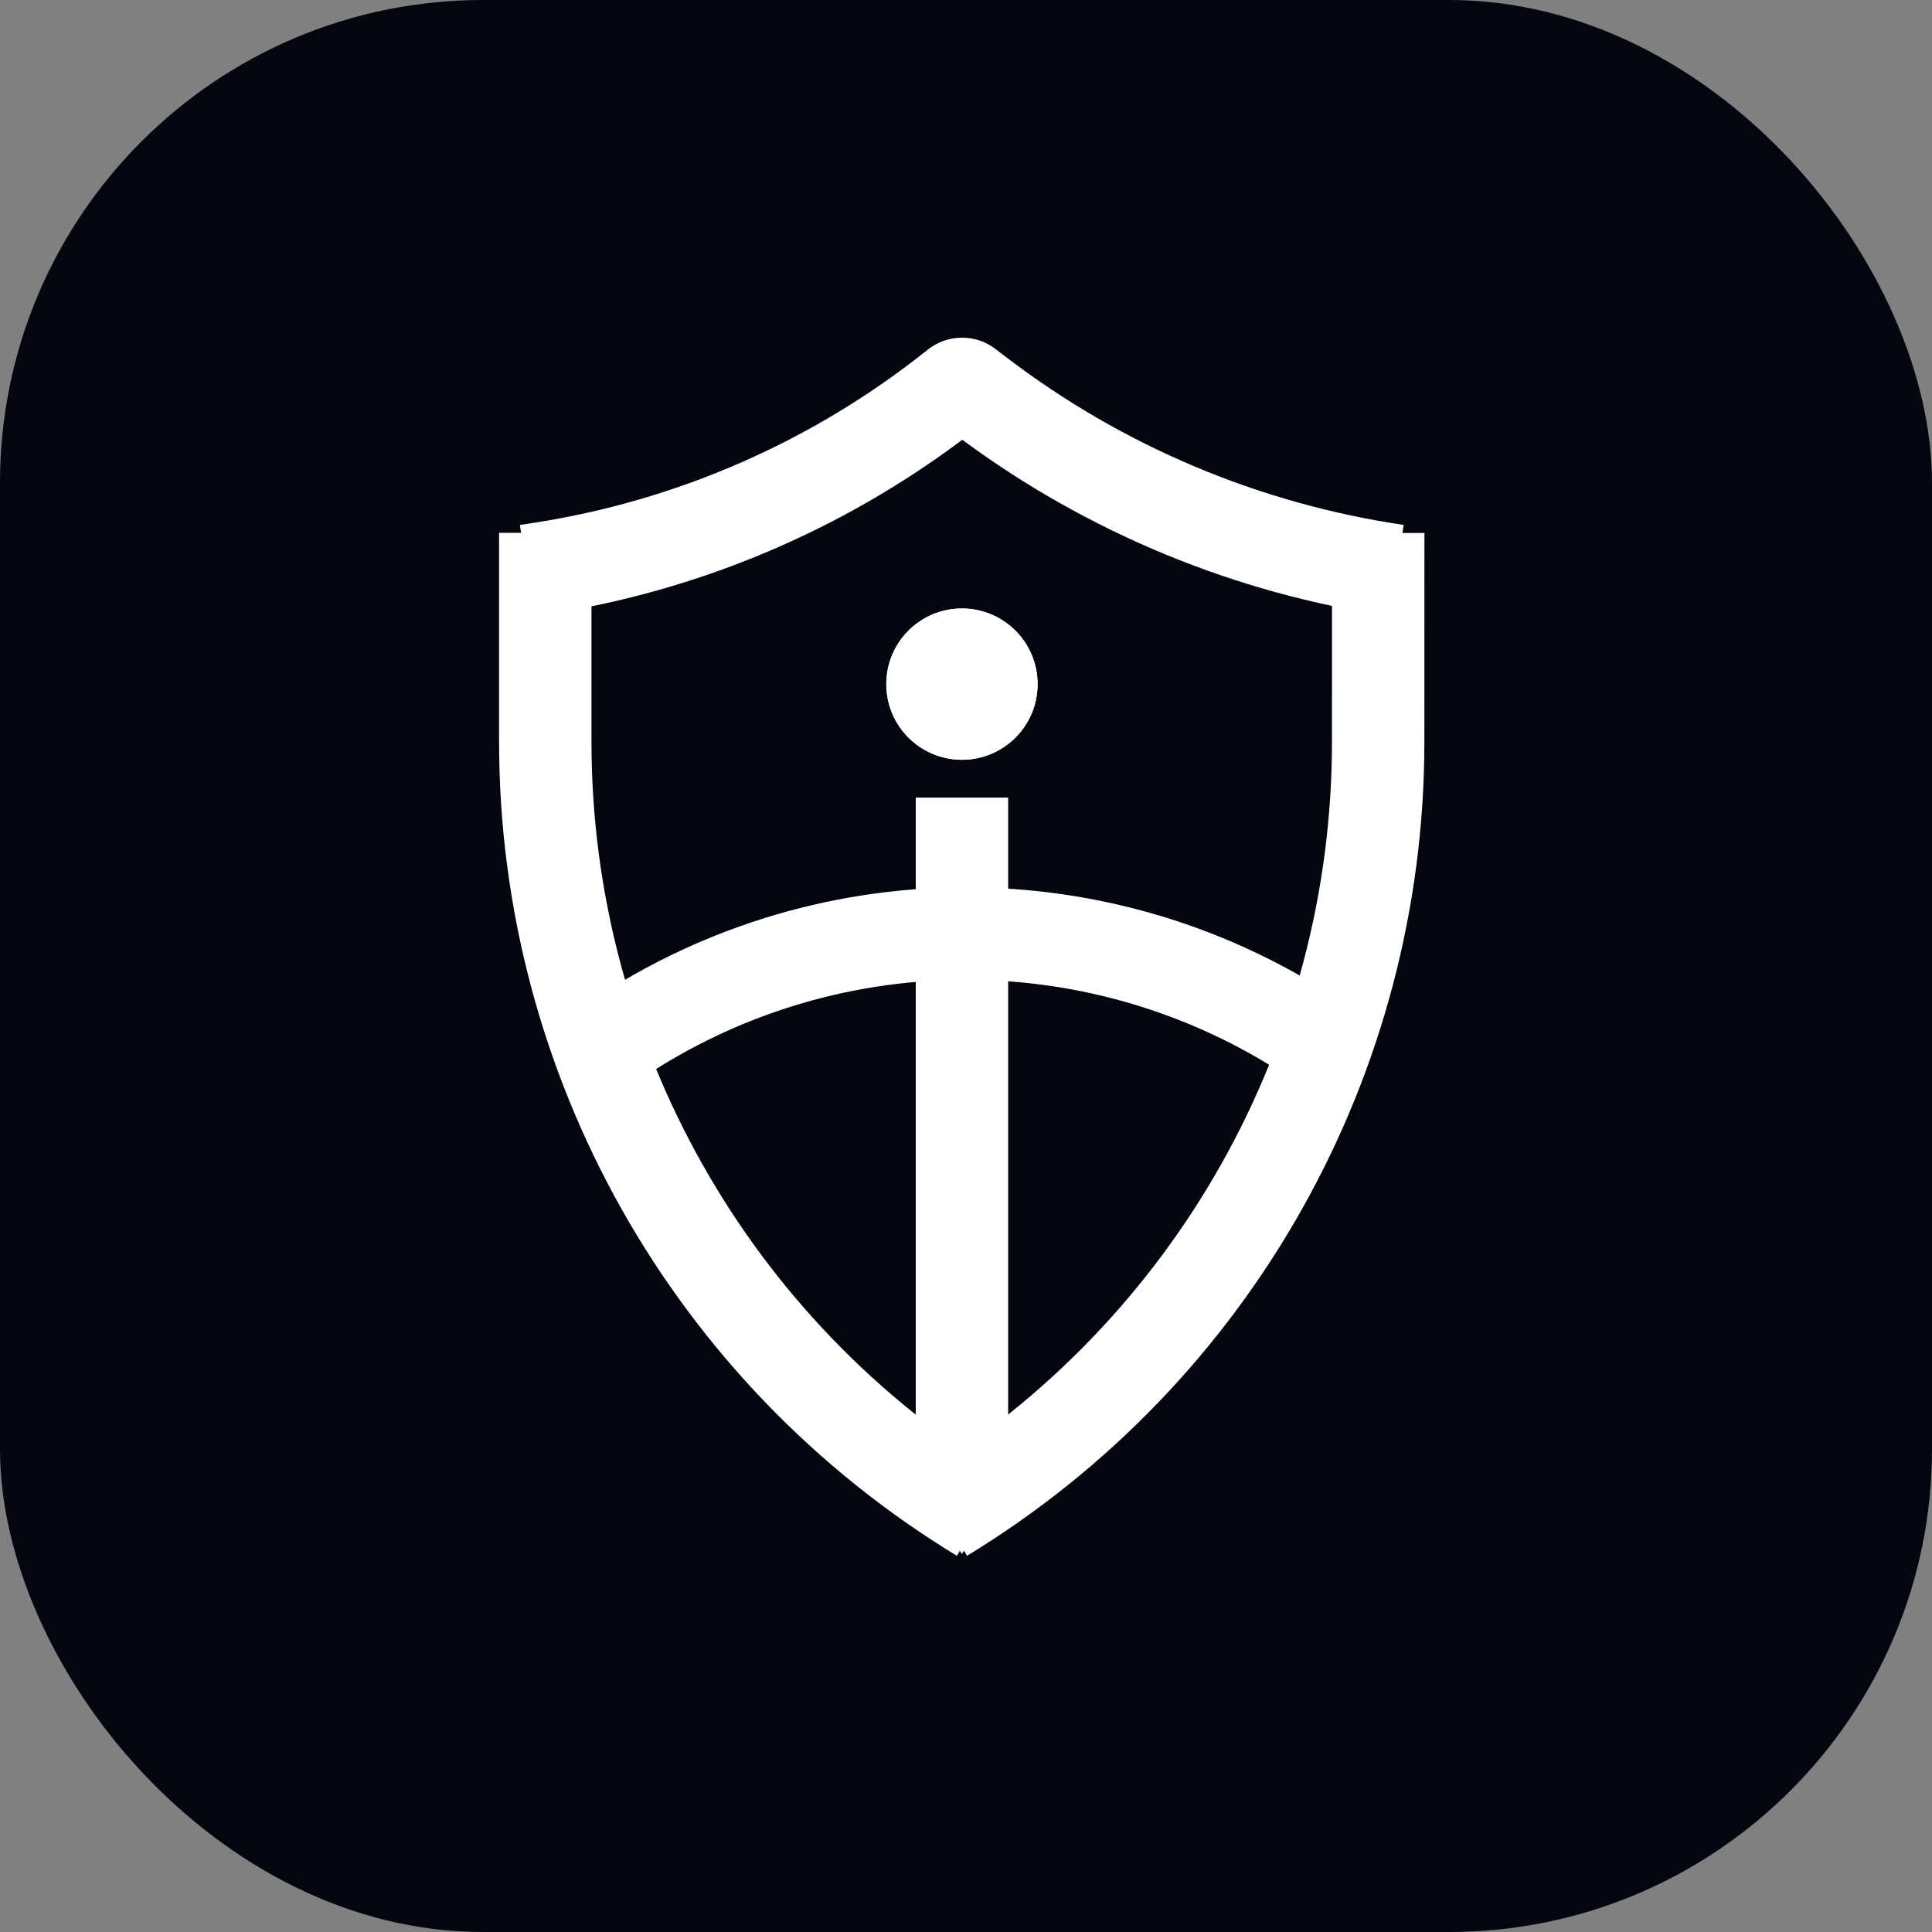 <svg width="256" height="256" viewBox="0 0 256 256" fill="none" xmlns="http://www.w3.org/2000/svg">
<rect x="0" y="0" width="256" height="256" fill="#808080" stroke="none"/>
<rect width="256" height="256" rx="64" fill="#03050F"/>
<path d="M137.487 90.65C137.487 96.186 132.998 100.674 127.462 100.674C121.926 100.674 117.438 96.186 117.438 90.65C117.438 85.113 121.926 80.625 127.462 80.625C132.998 80.625 137.487 85.113 137.487 90.65Z" fill="white"/>
<path fill-rule="evenodd" clip-rule="evenodd" d="M127.462 94.552C129.617 94.552 131.364 92.805 131.364 90.65C131.364 88.494 129.617 86.747 127.462 86.747C125.307 86.747 123.56 88.494 123.56 90.65C123.56 92.805 125.307 94.552 127.462 94.552ZM127.462 100.674C132.998 100.674 137.487 96.186 137.487 90.65C137.487 85.113 132.998 80.625 127.462 80.625C121.926 80.625 117.438 85.113 117.438 90.65C117.438 96.186 121.926 100.674 127.462 100.674Z" fill="white"/>
<path fill-rule="evenodd" clip-rule="evenodd" d="M121.342 195.906L121.342 105.686L133.586 105.686L133.586 195.906L121.342 195.906Z" fill="white"/>
<path fill-rule="evenodd" clip-rule="evenodd" d="M73.832 135.756L76.689 133.757C107.215 112.388 147.787 112.172 178.539 133.213L171.625 143.318C145.08 125.156 110.06 125.343 83.71 143.787L80.854 145.787L73.832 135.756Z" fill="white"/>
<path fill-rule="evenodd" clip-rule="evenodd" d="M131.897 46.237C129.236 44.206 125.534 44.249 122.921 46.34C107.804 58.432 89.779 66.346 70.646 69.29L68.885 69.561L70.747 81.662L72.508 81.392C92.482 78.319 111.369 70.369 127.508 58.272C144.192 70.6 163.663 78.64 184.205 81.668L185.991 69.555C166.854 66.734 148.746 59.097 133.369 47.361L131.897 46.237Z" fill="white"/>
<path fill-rule="evenodd" clip-rule="evenodd" d="M66.13 98.29L66.129 70.6L78.373 70.599L78.374 98.29C78.376 138.092 99.139 175.011 133.15 195.687L126.79 206.15C89.126 183.253 66.132 142.368 66.13 98.29Z" fill="white"/>
<path fill-rule="evenodd" clip-rule="evenodd" d="M121.771 195.688C155.743 175.01 176.481 138.121 176.492 98.35L176.5 70.619L188.745 70.622L188.737 98.354C188.724 142.396 165.758 183.248 128.138 206.147L121.771 195.688Z" fill="white"/>
<path d="M127.458 205.93L131.799 198.411H123.117L127.458 205.93Z" fill="white"/>
</svg>
